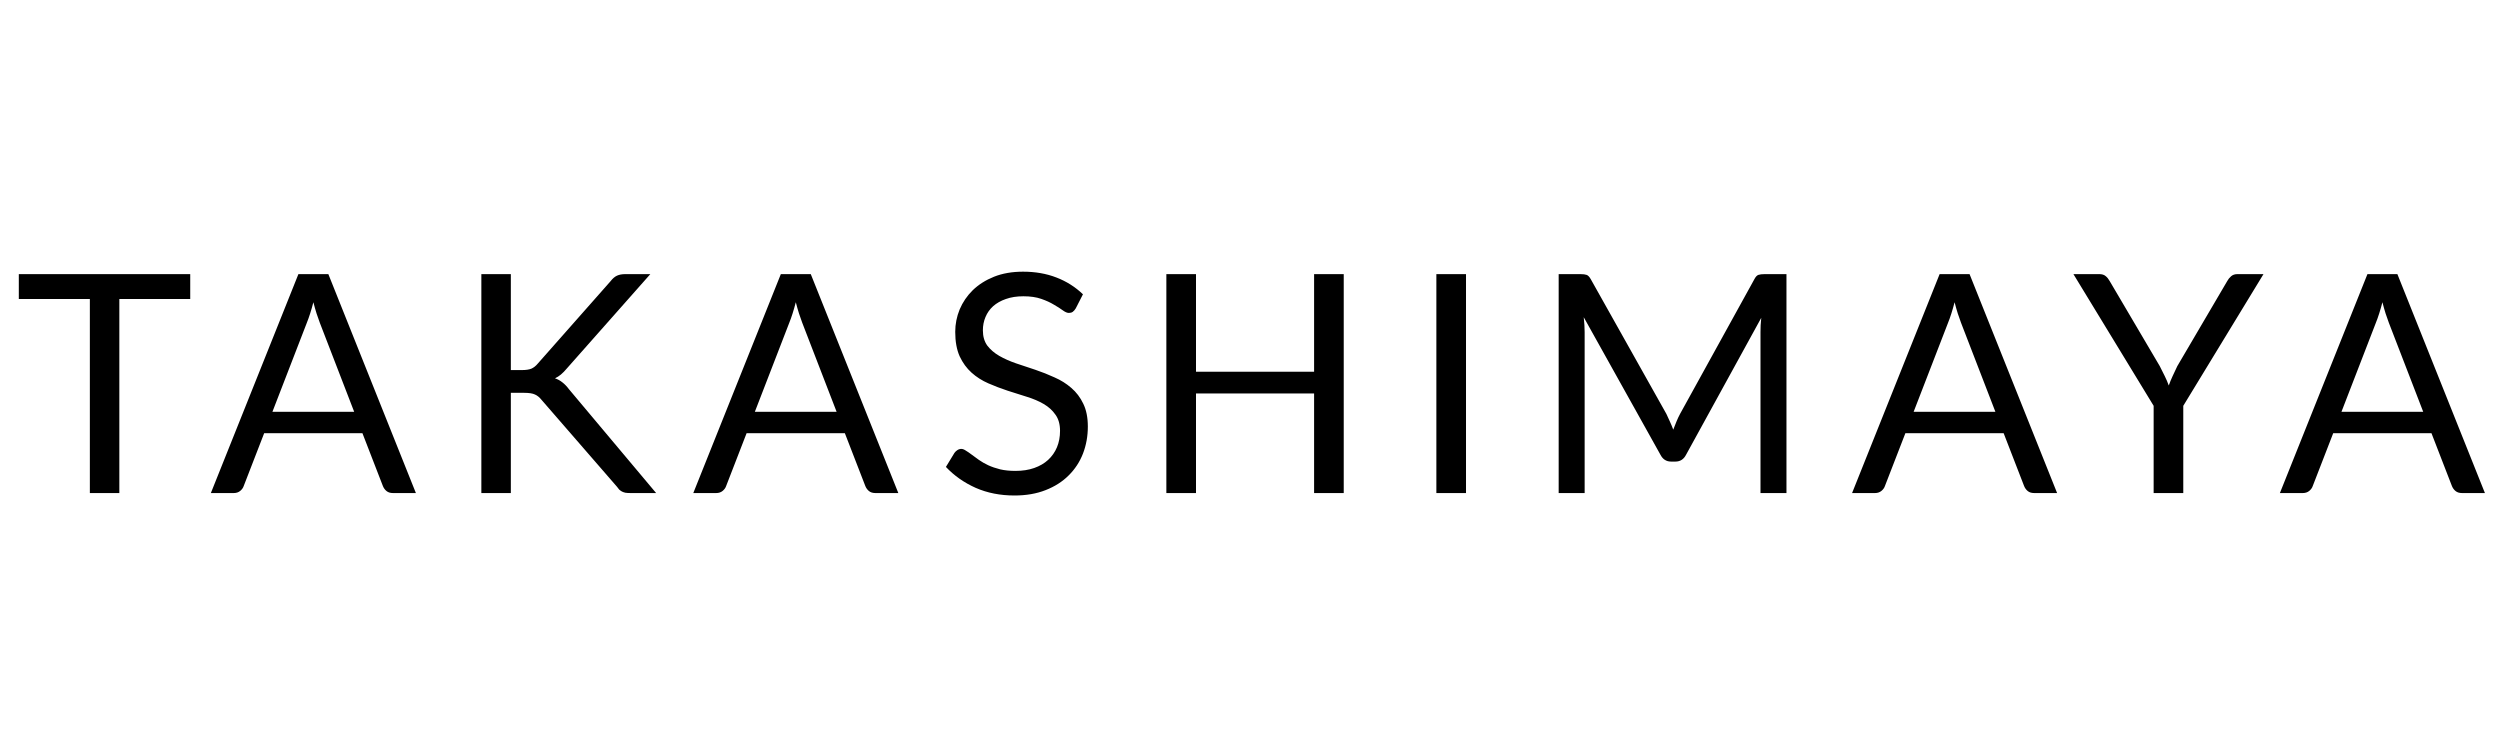 <svg xmlns="http://www.w3.org/2000/svg" fill="none" viewBox="0 0 360 106" height="106" width="360">
<path fill="black" d="M27.393 43.06H17.185V71H12.939V43.06H2.709V39.474H27.393V43.06ZM51 59.296L46.05 46.47C45.903 46.089 45.749 45.649 45.588 45.15C45.426 44.637 45.272 44.094 45.126 43.522C44.818 44.71 44.502 45.7 44.18 46.492L39.23 59.296H51ZM59.888 71H56.588C56.206 71 55.898 70.905 55.664 70.714C55.429 70.523 55.253 70.281 55.136 69.988L52.188 62.376H38.042L35.094 69.988C35.006 70.252 34.837 70.487 34.588 70.692C34.338 70.897 34.03 71 33.664 71H30.364L42.97 39.474H47.282L59.888 71ZM73.561 53.29H75.167C75.724 53.29 76.172 53.224 76.509 53.092C76.846 52.945 77.154 52.703 77.433 52.366L87.927 40.486C88.22 40.105 88.528 39.841 88.851 39.694C89.174 39.547 89.57 39.474 90.039 39.474H93.647L81.635 53.048C81.342 53.4 81.056 53.693 80.777 53.928C80.513 54.148 80.227 54.331 79.919 54.478C80.315 54.61 80.674 54.808 80.997 55.072C81.32 55.321 81.635 55.651 81.943 56.062L94.483 71H90.787C90.508 71 90.266 70.985 90.061 70.956C89.87 70.912 89.702 70.853 89.555 70.78C89.408 70.692 89.276 70.597 89.159 70.494C89.056 70.377 88.954 70.245 88.851 70.098L77.983 57.58C77.69 57.213 77.374 56.957 77.037 56.81C76.7 56.649 76.186 56.568 75.497 56.568H73.561V71H69.315V39.474H73.561V53.29ZM120.47 59.296L115.52 46.47C115.373 46.089 115.219 45.649 115.058 45.15C114.896 44.637 114.742 44.094 114.596 43.522C114.288 44.71 113.972 45.7 113.65 46.492L108.7 59.296H120.47ZM129.358 71H126.058C125.676 71 125.368 70.905 125.134 70.714C124.899 70.523 124.723 70.281 124.606 69.988L121.658 62.376H107.512L104.564 69.988C104.476 70.252 104.307 70.487 104.058 70.692C103.808 70.897 103.5 71 103.134 71H99.834L112.44 39.474H116.752L129.358 71ZM154.911 44.402C154.779 44.622 154.632 44.791 154.471 44.908C154.324 45.011 154.141 45.062 153.921 45.062C153.672 45.062 153.378 44.937 153.041 44.688C152.704 44.439 152.278 44.167 151.765 43.874C151.266 43.566 150.658 43.287 149.939 43.038C149.235 42.789 148.377 42.664 147.365 42.664C146.412 42.664 145.568 42.796 144.835 43.06C144.116 43.309 143.508 43.654 143.009 44.094C142.525 44.534 142.158 45.055 141.909 45.656C141.66 46.243 141.535 46.881 141.535 47.57C141.535 48.45 141.748 49.183 142.173 49.77C142.613 50.342 143.185 50.833 143.889 51.244C144.608 51.655 145.414 52.014 146.309 52.322C147.218 52.615 148.142 52.923 149.081 53.246C150.034 53.569 150.958 53.935 151.853 54.346C152.762 54.742 153.569 55.248 154.273 55.864C154.992 56.48 155.564 57.235 155.989 58.13C156.429 59.025 156.649 60.125 156.649 61.43C156.649 62.809 156.414 64.107 155.945 65.324C155.476 66.527 154.786 67.575 153.877 68.47C152.982 69.365 151.875 70.069 150.555 70.582C149.25 71.095 147.761 71.352 146.089 71.352C144.036 71.352 142.173 70.985 140.501 70.252C138.829 69.504 137.399 68.499 136.211 67.238L137.443 65.214C137.56 65.053 137.7 64.921 137.861 64.818C138.037 64.701 138.228 64.642 138.433 64.642C138.624 64.642 138.836 64.723 139.071 64.884C139.32 65.031 139.599 65.221 139.907 65.456C140.215 65.691 140.567 65.947 140.963 66.226C141.359 66.505 141.806 66.761 142.305 66.996C142.818 67.231 143.398 67.429 144.043 67.59C144.688 67.737 145.414 67.81 146.221 67.81C147.233 67.81 148.135 67.671 148.927 67.392C149.719 67.113 150.386 66.725 150.929 66.226C151.486 65.713 151.912 65.104 152.205 64.4C152.498 63.696 152.645 62.911 152.645 62.046C152.645 61.093 152.425 60.315 151.985 59.714C151.56 59.098 150.995 58.585 150.291 58.174C149.587 57.763 148.78 57.419 147.871 57.14C146.962 56.847 146.038 56.553 145.099 56.26C144.16 55.952 143.236 55.6 142.327 55.204C141.418 54.808 140.611 54.295 139.907 53.664C139.203 53.033 138.631 52.249 138.191 51.31C137.766 50.357 137.553 49.183 137.553 47.79C137.553 46.675 137.766 45.597 138.191 44.556C138.631 43.515 139.262 42.591 140.083 41.784C140.919 40.977 141.938 40.332 143.141 39.848C144.358 39.364 145.752 39.122 147.321 39.122C149.081 39.122 150.68 39.401 152.117 39.958C153.569 40.515 154.845 41.322 155.945 42.378L154.911 44.402ZM193.498 39.474V71H189.23V56.656H172.224V71H167.956V39.474H172.224V53.532H189.23V39.474H193.498ZM211.105 71H206.837V39.474H211.105V71ZM257.251 39.474V71H253.511V47.834C253.511 47.526 253.519 47.196 253.533 46.844C253.563 46.492 253.592 46.133 253.621 45.766L242.797 65.478C242.46 66.138 241.947 66.468 241.257 66.468H240.641C239.952 66.468 239.439 66.138 239.101 65.478L228.057 45.678C228.145 46.455 228.189 47.174 228.189 47.834V71H224.449V39.474H227.595C227.977 39.474 228.27 39.511 228.475 39.584C228.681 39.657 228.879 39.863 229.069 40.2L239.959 59.604C240.135 59.956 240.304 60.323 240.465 60.704C240.641 61.085 240.803 61.474 240.949 61.87C241.096 61.474 241.25 61.085 241.411 60.704C241.573 60.308 241.749 59.934 241.939 59.582L252.631 40.2C252.807 39.863 252.998 39.657 253.203 39.584C253.423 39.511 253.724 39.474 254.105 39.474H257.251ZM287.335 59.296L282.385 46.47C282.238 46.089 282.084 45.649 281.923 45.15C281.761 44.637 281.607 44.094 281.461 43.522C281.153 44.71 280.837 45.7 280.515 46.492L275.565 59.296H287.335ZM296.223 71H292.923C292.541 71 292.233 70.905 291.999 70.714C291.764 70.523 291.588 70.281 291.471 69.988L288.523 62.376H274.377L271.429 69.988C271.341 70.252 271.172 70.487 270.923 70.692C270.673 70.897 270.365 71 269.999 71H266.699L279.305 39.474H283.617L296.223 71ZM314.392 58.438V71H310.124V58.438L298.574 39.474H302.314C302.695 39.474 302.996 39.569 303.216 39.76C303.436 39.936 303.627 40.171 303.788 40.464L311.004 52.718C311.268 53.231 311.51 53.715 311.73 54.17C311.95 54.61 312.141 55.057 312.302 55.512C312.463 55.057 312.647 54.61 312.852 54.17C313.057 53.715 313.285 53.231 313.534 52.718L320.728 40.464C320.86 40.215 321.043 39.987 321.278 39.782C321.513 39.577 321.813 39.474 322.18 39.474H325.942L314.392 58.438ZM348.941 59.296L343.991 46.47C343.845 46.089 343.691 45.649 343.529 45.15C343.368 44.637 343.214 44.094 343.067 43.522C342.759 44.71 342.444 45.7 342.121 46.492L337.171 59.296H348.941ZM357.829 71H354.529C354.148 71 353.84 70.905 353.605 70.714C353.371 70.523 353.195 70.281 353.077 69.988L350.129 62.376H335.983L333.035 69.988C332.947 70.252 332.779 70.487 332.529 70.692C332.28 70.897 331.972 71 331.605 71H328.305L340.911 39.474H345.223L357.829 71Z"></path>
</svg>
